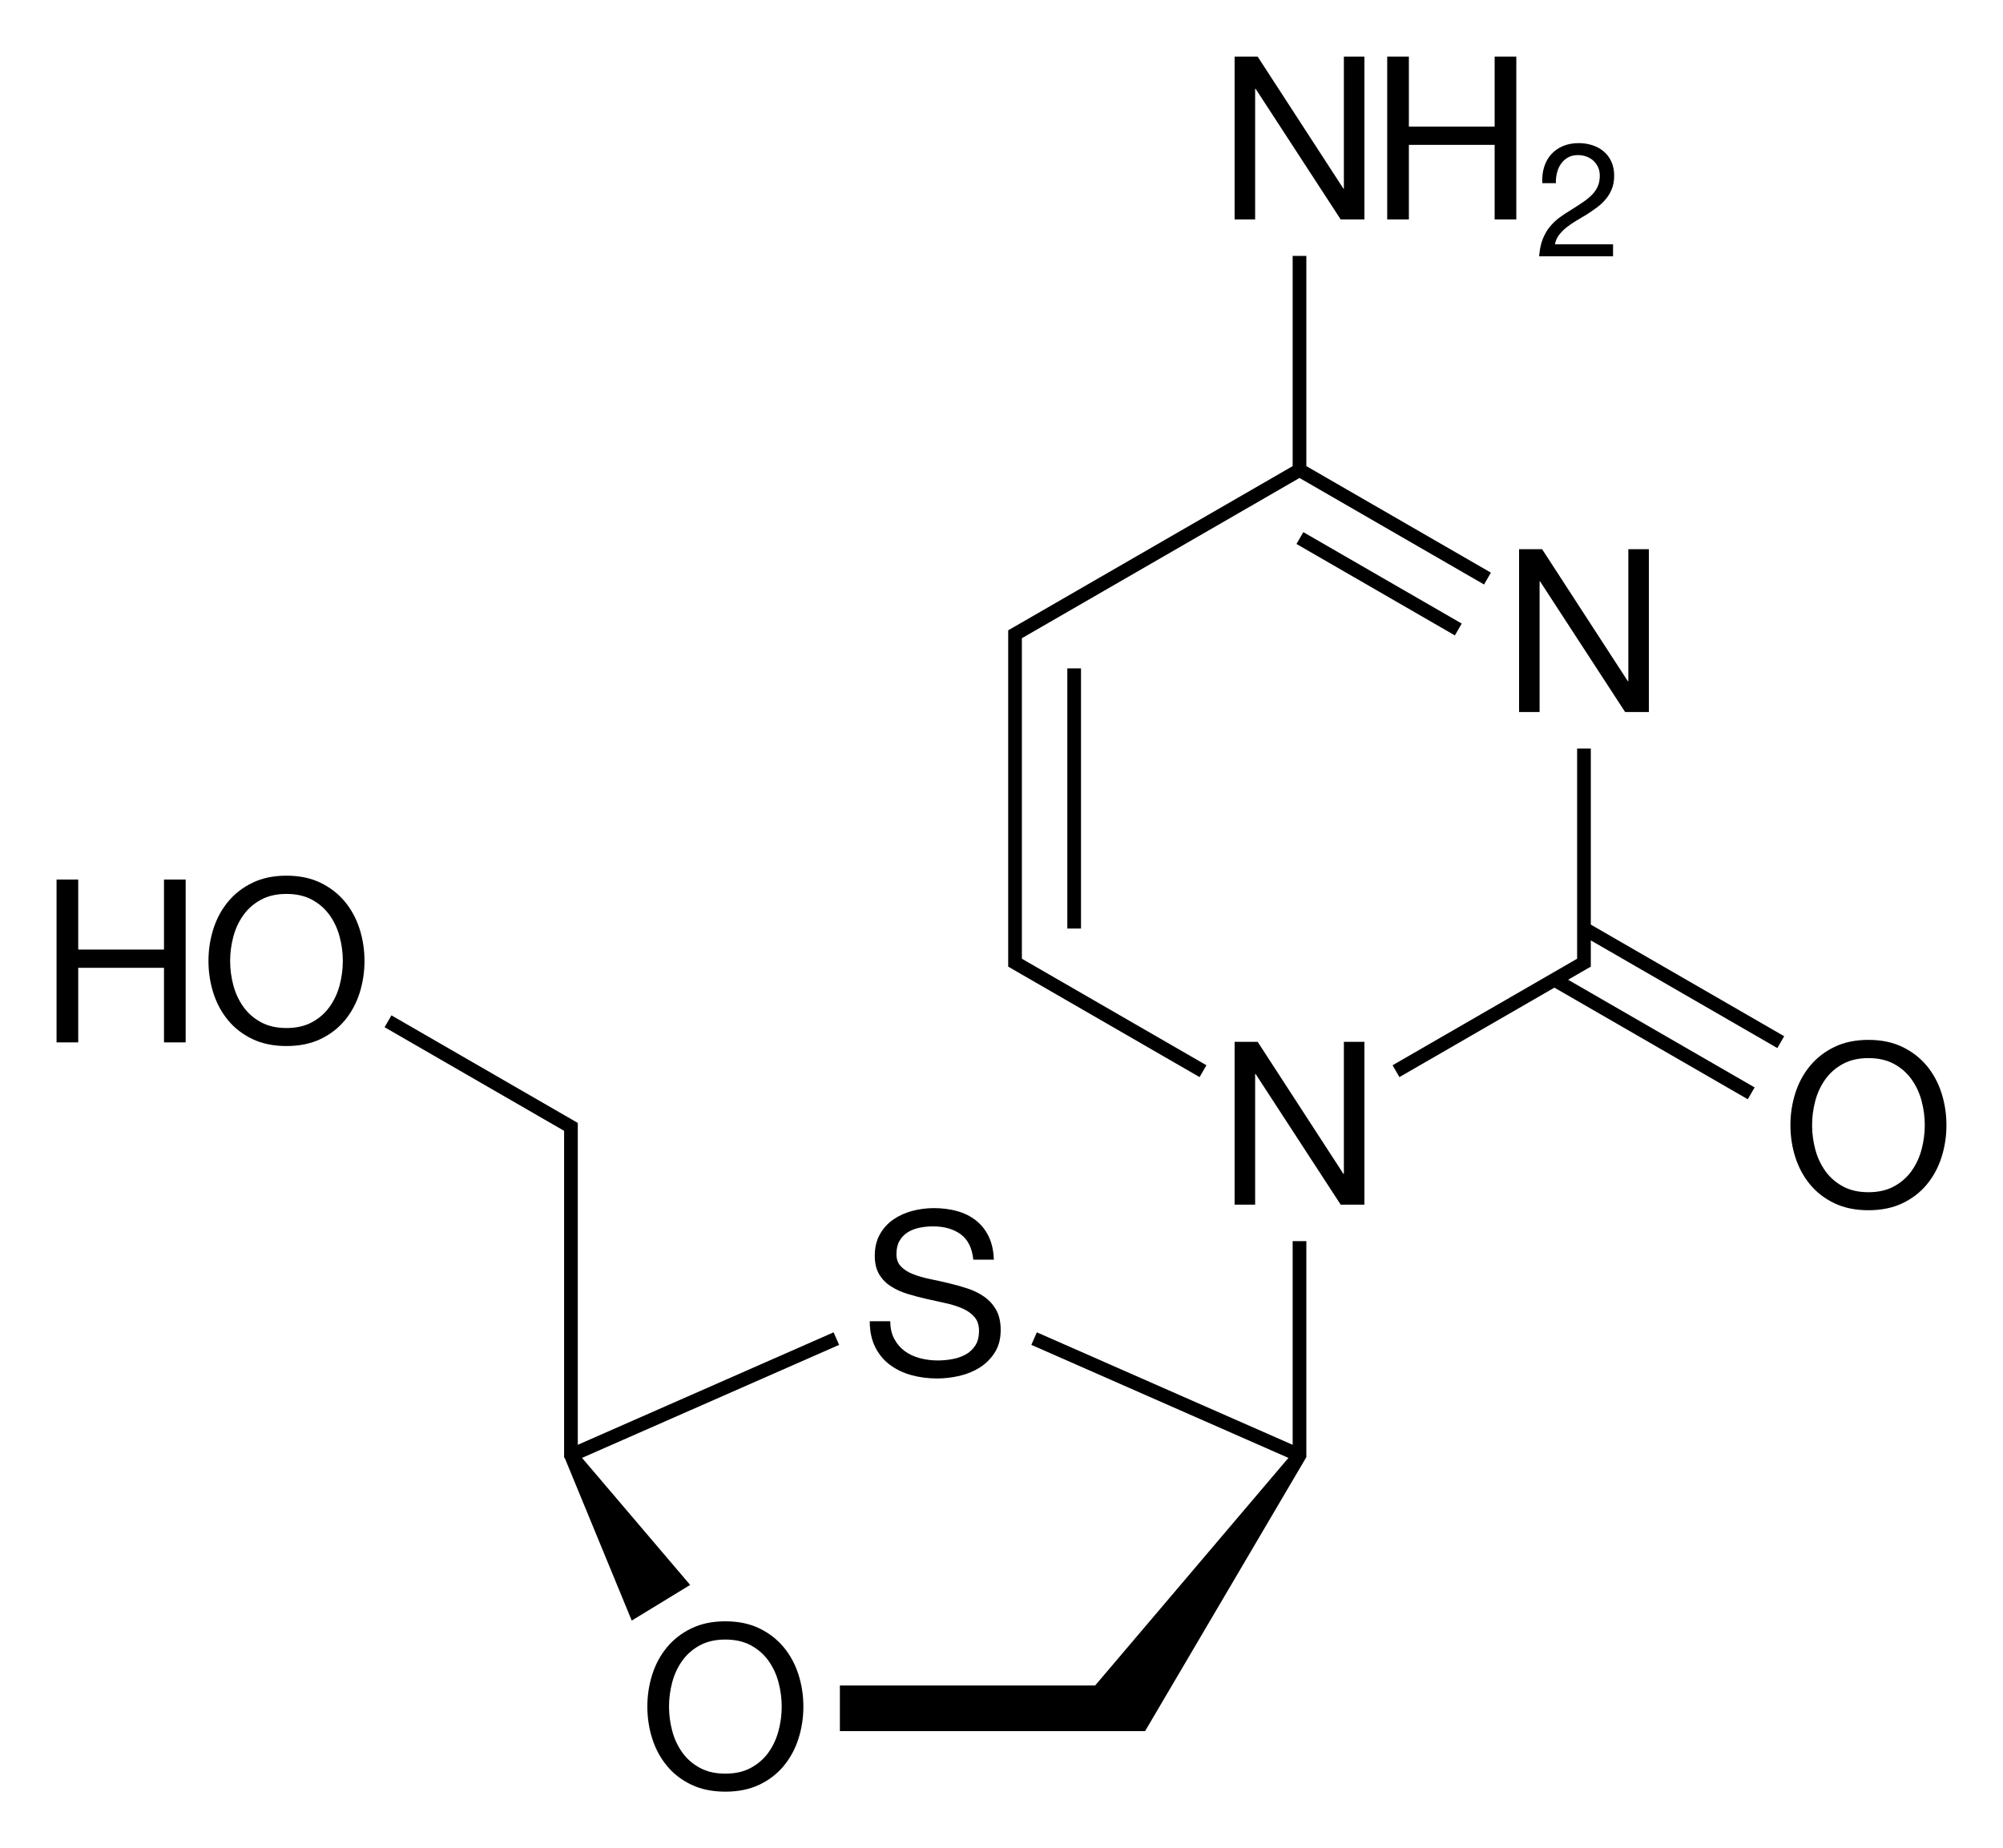 <?xml version="1.0" encoding="iso-8859-1"?>
<!-- Generator: Adobe Illustrator 19.0.0, SVG Export Plug-In . SVG Version: 6.00 Build 0)  -->
<svg version="1.1" id="&#x421;&#x43B;&#x43E;&#x439;_1"
	 xmlns="http://www.w3.org/2000/svg" xmlns:xlink="http://www.w3.org/1999/xlink" x="0px" y="0px"
	 viewBox="-371.746 248.045 351.241 324.17" style="enable-background:new -371.746 248.045 351.241 324.17;" xml:space="preserve">
<g>
	<polygon points="-270.426,501.453 -270.426,501.292 -270.426,447.691 -270.426,445.691 -270.426,444.999 -271.026,444.652 
		-271.026,444.652 -272.209,443.969 -272.758,443.652 -272.758,443.652 -303.106,426.131 -304.306,428.209 -272.826,446.384 
		-272.826,447.691 -272.826,501.292 -272.826,503.292 -272.826,503.629 -272.649,503.918 -260.966,532.281 -250.722,526.03 
		-269.681,503.747 -224.603,483.924 -225.569,481.726 	"/>
	<polygon points="-145.069,501.292 -145.069,501.453 -189.926,481.726 -190.893,483.924 -145.812,503.748 -179.706,543.669 
		-224.467,543.669 -224.467,551.669 -170.947,551.669 -142.847,503.92 -142.669,503.629 -142.669,503.292 -142.669,501.292 
		-142.669,465.731 -145.069,465.731 	"/>
	<rect x="-184.584" y="365.277" width="2.4" height="45.628"/>
	<polygon points="-92.785,379.331 -95.186,379.331 -95.186,414.891 -95.186,416.198 -96.317,416.852 -96.317,416.852 
		-127.546,434.882 -126.347,436.96 -99.17,421.27 -65.259,440.848 -64.06,438.77 -96.77,419.884 -94.546,418.6 -92.785,417.584 
		-92.785,416.891 -92.785,414.891 -92.785,412.983 -60.074,431.87 -58.875,429.792 -92.785,410.213 	"/>
	
		<rect x="-131.181" y="334.445" transform="matrix(-0.5 0.866 -0.866 -0.5 108.616 638.239)" width="2.399" height="32.074"/>
	<path d="M-202.387,485.6c-0.694,0.387-1.474,0.66-2.34,0.82c-0.867,0.16-1.728,0.24-2.58,0.24c-1.067,0-2.107-0.134-3.121-0.4
		c-1.014-0.267-1.9-0.68-2.66-1.24c-0.76-0.56-1.374-1.273-1.84-2.14c-0.467-0.866-0.7-1.9-0.7-3.101h-3.6
		c0,1.734,0.313,3.234,0.94,4.5c0.626,1.268,1.48,2.308,2.56,3.12c1.08,0.814,2.333,1.42,3.76,1.82c1.426,0.4,2.94,0.6,4.54,0.6
		c1.306,0,2.62-0.153,3.939-0.46c1.32-0.306,2.514-0.8,3.58-1.479c1.066-0.681,1.94-1.561,2.62-2.641
		c0.68-1.079,1.021-2.38,1.021-3.899c0-1.413-0.261-2.586-0.78-3.521c-0.521-0.933-1.214-1.706-2.08-2.319
		c-0.867-0.613-1.847-1.101-2.94-1.46c-1.094-0.36-2.206-0.674-3.34-0.94s-2.247-0.513-3.34-0.74
		c-1.094-0.226-2.074-0.513-2.94-0.859c-0.867-0.347-1.56-0.793-2.08-1.34s-0.78-1.261-0.78-2.141c0-0.933,0.18-1.713,0.54-2.34
		c0.36-0.626,0.84-1.126,1.44-1.5c0.6-0.373,1.286-0.64,2.06-0.8c0.773-0.16,1.56-0.24,2.36-0.24c1.973,0,3.593,0.46,4.86,1.38
		s2.006,2.407,2.22,4.46h3.601c-0.054-1.573-0.354-2.926-0.9-4.06s-1.294-2.073-2.24-2.82c-0.946-0.746-2.047-1.293-3.3-1.64
		c-1.254-0.347-2.613-0.521-4.079-0.521c-1.308,0-2.581,0.167-3.821,0.5c-1.24,0.334-2.347,0.84-3.32,1.521
		c-0.974,0.68-1.754,1.547-2.34,2.6c-0.587,1.054-0.88,2.3-0.88,3.74c0,1.307,0.26,2.394,0.78,3.26
		c0.52,0.867,1.213,1.574,2.08,2.12c0.866,0.547,1.846,0.987,2.94,1.32c1.093,0.333,2.206,0.627,3.34,0.88
		c1.133,0.254,2.246,0.5,3.34,0.74c1.094,0.239,2.073,0.554,2.94,0.939c0.866,0.387,1.56,0.887,2.08,1.5
		c0.52,0.614,0.779,1.414,0.779,2.4c0,1.04-0.214,1.894-0.64,2.56C-201.134,484.687-201.694,485.215-202.387,485.6z"/>
	<path d="M-234.308,536.969c-1.147-1.387-2.574-2.493-4.28-3.32c-1.707-0.826-3.694-1.24-5.96-1.24c-2.267,0-4.254,0.414-5.96,1.24
		c-1.707,0.827-3.134,1.934-4.28,3.32c-1.147,1.387-2.007,2.979-2.58,4.779c-0.574,1.801-0.86,3.674-0.86,5.62
		c0,1.947,0.286,3.82,0.86,5.62c0.573,1.8,1.433,3.394,2.58,4.78c1.146,1.387,2.573,2.486,4.28,3.3
		c1.706,0.813,3.693,1.22,5.96,1.22c2.266,0,4.253-0.406,5.96-1.22c1.706-0.813,3.133-1.913,4.28-3.3
		c1.146-1.387,2.006-2.98,2.58-4.78c0.573-1.8,0.86-3.673,0.86-5.62c0-1.946-0.287-3.819-0.86-5.62
		C-232.302,539.949-233.162,538.356-234.308,536.969z M-235.228,551.63c-0.374,1.399-0.96,2.659-1.76,3.779
		c-0.8,1.12-1.827,2.021-3.08,2.7c-1.254,0.68-2.747,1.021-4.48,1.021c-1.734,0-3.227-0.341-4.48-1.021
		c-1.254-0.68-2.28-1.58-3.08-2.7c-0.8-1.12-1.387-2.38-1.76-3.779c-0.374-1.4-0.56-2.82-0.56-4.261c0-1.439,0.187-2.859,0.56-4.26
		c0.373-1.4,0.96-2.66,1.76-3.78c0.8-1.12,1.826-2.02,3.08-2.699c1.253-0.681,2.746-1.021,4.48-1.021c1.733,0,3.226,0.34,4.48,1.021
		c1.253,0.68,2.28,1.579,3.08,2.699c0.8,1.12,1.387,2.38,1.76,3.78c0.373,1.4,0.56,2.82,0.56,4.26
		C-234.668,548.809-234.855,550.229-235.228,551.63z"/>
	<path d="M-311.269,406.192c-1.147-1.386-2.574-2.493-4.28-3.32c-1.707-0.826-3.694-1.24-5.96-1.24c-2.267,0-4.254,0.414-5.96,1.24
		c-1.707,0.827-3.134,1.934-4.28,3.32c-1.147,1.387-2.007,2.98-2.58,4.78c-0.574,1.8-0.86,3.674-0.86,5.62
		c0,1.947,0.286,3.82,0.86,5.62c0.573,1.8,1.433,3.394,2.58,4.78c1.146,1.387,2.573,2.486,4.28,3.3
		c1.706,0.813,3.693,1.22,5.96,1.22c2.266,0,4.253-0.406,5.96-1.22c1.706-0.813,3.133-1.913,4.28-3.3
		c1.146-1.387,2.006-2.98,2.58-4.78c0.573-1.8,0.86-3.673,0.86-5.62c0-1.946-0.287-3.82-0.86-5.62
		C-309.263,409.172-310.123,407.579-311.269,406.192z M-312.189,420.852c-0.374,1.4-0.96,2.66-1.76,3.78
		c-0.8,1.12-1.827,2.021-3.08,2.7c-1.254,0.68-2.747,1.021-4.48,1.021c-1.734,0-3.227-0.341-4.48-1.021
		c-1.254-0.68-2.28-1.58-3.08-2.7c-0.8-1.12-1.387-2.38-1.76-3.78c-0.374-1.4-0.56-2.82-0.56-4.26c0-1.44,0.187-2.86,0.56-4.26
		c0.373-1.4,0.96-2.66,1.76-3.78c0.8-1.12,1.826-2.02,3.08-2.7c1.253-0.68,2.746-1.02,4.48-1.02c1.733,0,3.226,0.34,4.48,1.02
		c1.253,0.68,2.28,1.58,3.08,2.7c0.8,1.12,1.387,2.38,1.76,3.78c0.373,1.4,0.56,2.82,0.56,4.26
		C-311.629,418.032-311.816,419.452-312.189,420.852z"/>
	<polygon points="-342.989,414.592 -358.029,414.592 -358.029,402.312 -361.829,402.312 -361.829,430.872 -358.029,430.872 
		-358.029,417.792 -342.989,417.792 -342.989,430.872 -339.189,430.872 -339.189,402.312 -342.989,402.312 	"/>
	<polygon points="-136.088,453.93 -136.168,453.93 -151.208,430.771 -155.248,430.771 -155.248,459.331 -151.648,459.331 
		-151.648,436.411 -151.568,436.411 -136.648,459.331 -132.488,459.331 -132.488,430.771 -136.088,430.771 	"/>
	<polygon points="-192.621,418.93 -161.391,436.96 -160.191,434.882 -191.42,416.852 -191.42,416.852 -192.552,416.198 
		-192.552,414.891 -192.552,361.291 -192.552,359.984 -191.42,359.33 -191.42,359.33 -143.869,331.877 -111.508,350.56 
		-110.309,348.482 -142.669,329.799 -142.669,292.931 -145.069,292.931 -145.069,329.799 -192.621,357.253 -192.621,357.252 
		-194.952,358.598 -194.952,359.291 -194.952,361.291 -194.952,414.891 -194.952,416.891 -194.952,417.584 -192.621,418.93 	"/>
	<polygon points="-101.766,350.012 -101.686,350.012 -86.766,372.932 -82.605,372.932 -82.605,344.372 -86.205,344.372 
		-86.205,367.532 -86.285,367.532 -101.325,344.372 -105.365,344.372 -105.365,372.932 -101.766,372.932 	"/>
	<path d="M-31.283,439.77c-0.573-1.8-1.434-3.393-2.579-4.779c-1.147-1.387-2.574-2.493-4.28-3.32
		c-1.707-0.826-3.694-1.24-5.96-1.24c-2.267,0-4.254,0.414-5.96,1.24c-1.707,0.827-3.134,1.934-4.28,3.32s-2.007,2.979-2.58,4.779
		c-0.573,1.801-0.86,3.674-0.86,5.62c0,1.947,0.287,3.82,0.86,5.62s1.434,3.394,2.58,4.78s2.573,2.486,4.28,3.3
		c1.706,0.813,3.693,1.22,5.96,1.22c2.266,0,4.253-0.406,5.96-1.22c1.706-0.813,3.133-1.913,4.28-3.3
		c1.146-1.387,2.006-2.98,2.579-4.78s0.86-3.673,0.86-5.62C-30.423,443.444-30.71,441.571-31.283,439.77z M-34.783,449.651
		c-0.373,1.399-0.96,2.659-1.76,3.779s-1.826,2.021-3.08,2.7s-2.746,1.021-4.479,1.021c-1.734,0-3.228-0.341-4.48-1.021
		c-1.254-0.68-2.279-1.58-3.08-2.7c-0.8-1.12-1.387-2.38-1.76-3.779c-0.374-1.4-0.56-2.82-0.56-4.261c0-1.439,0.186-2.859,0.56-4.26
		c0.373-1.4,0.96-2.66,1.76-3.78c0.801-1.12,1.826-2.02,3.08-2.699c1.253-0.681,2.746-1.021,4.48-1.021
		c1.733,0,3.226,0.34,4.479,1.021c1.254,0.68,2.28,1.579,3.08,2.699s1.387,2.38,1.76,3.78c0.374,1.4,0.561,2.82,0.561,4.26
		C-34.223,446.831-34.409,448.251-34.783,449.651z"/>
	<polygon points="-151.648,263.612 -151.568,263.612 -136.648,286.532 -132.488,286.532 -132.488,257.972 -136.088,257.972 
		-136.088,281.132 -136.168,281.132 -151.208,257.972 -155.248,257.972 -155.248,286.532 -151.648,286.532 	"/>
	<polygon points="-124.689,273.452 -109.649,273.452 -109.649,286.532 -105.85,286.532 -105.85,257.972 -109.649,257.972 
		-109.649,270.252 -124.689,270.252 -124.689,257.972 -128.489,257.972 -128.489,286.532 -124.689,286.532 	"/>
	<path d="M-92.483,282.107c-0.42,0.448-0.947,0.892-1.582,1.33c-0.635,0.439-1.372,0.919-2.212,1.442
		c-0.691,0.411-1.354,0.85-1.988,1.316c-0.635,0.467-1.204,1.008-1.708,1.624c-0.504,0.616-0.92,1.34-1.246,2.17
		s-0.536,1.834-0.63,3.01h12.964v-2.1h-10.191c0.111-0.616,0.35-1.162,0.714-1.638c0.364-0.476,0.802-0.919,1.315-1.33
		s1.078-0.798,1.694-1.162c0.616-0.364,1.232-0.732,1.848-1.106c0.616-0.392,1.214-0.802,1.792-1.232
		c0.579-0.429,1.093-0.91,1.54-1.442c0.448-0.532,0.808-1.134,1.078-1.806s0.406-1.446,0.406-2.324c0-0.933-0.164-1.754-0.49-2.464
		c-0.326-0.709-0.77-1.302-1.33-1.778c-0.56-0.476-1.218-0.84-1.974-1.092s-1.563-0.378-2.422-0.378c-1.046,0-1.979,0.178-2.8,0.532
		c-0.822,0.354-1.508,0.845-2.059,1.47c-0.551,0.625-0.957,1.368-1.218,2.226c-0.262,0.859-0.364,1.792-0.308,2.8h2.38
		c-0.02-0.597,0.042-1.19,0.182-1.778s0.368-1.115,0.687-1.582c0.316-0.466,0.723-0.844,1.218-1.134
		c0.494-0.29,1.087-0.434,1.777-0.434c0.522,0,1.018,0.084,1.484,0.252s0.872,0.411,1.218,0.728s0.621,0.696,0.826,1.134
		c0.205,0.439,0.308,0.929,0.308,1.47c0,0.691-0.107,1.297-0.321,1.82C-91.746,281.174-92.063,281.659-92.483,282.107z"/>
</g>
</svg>
